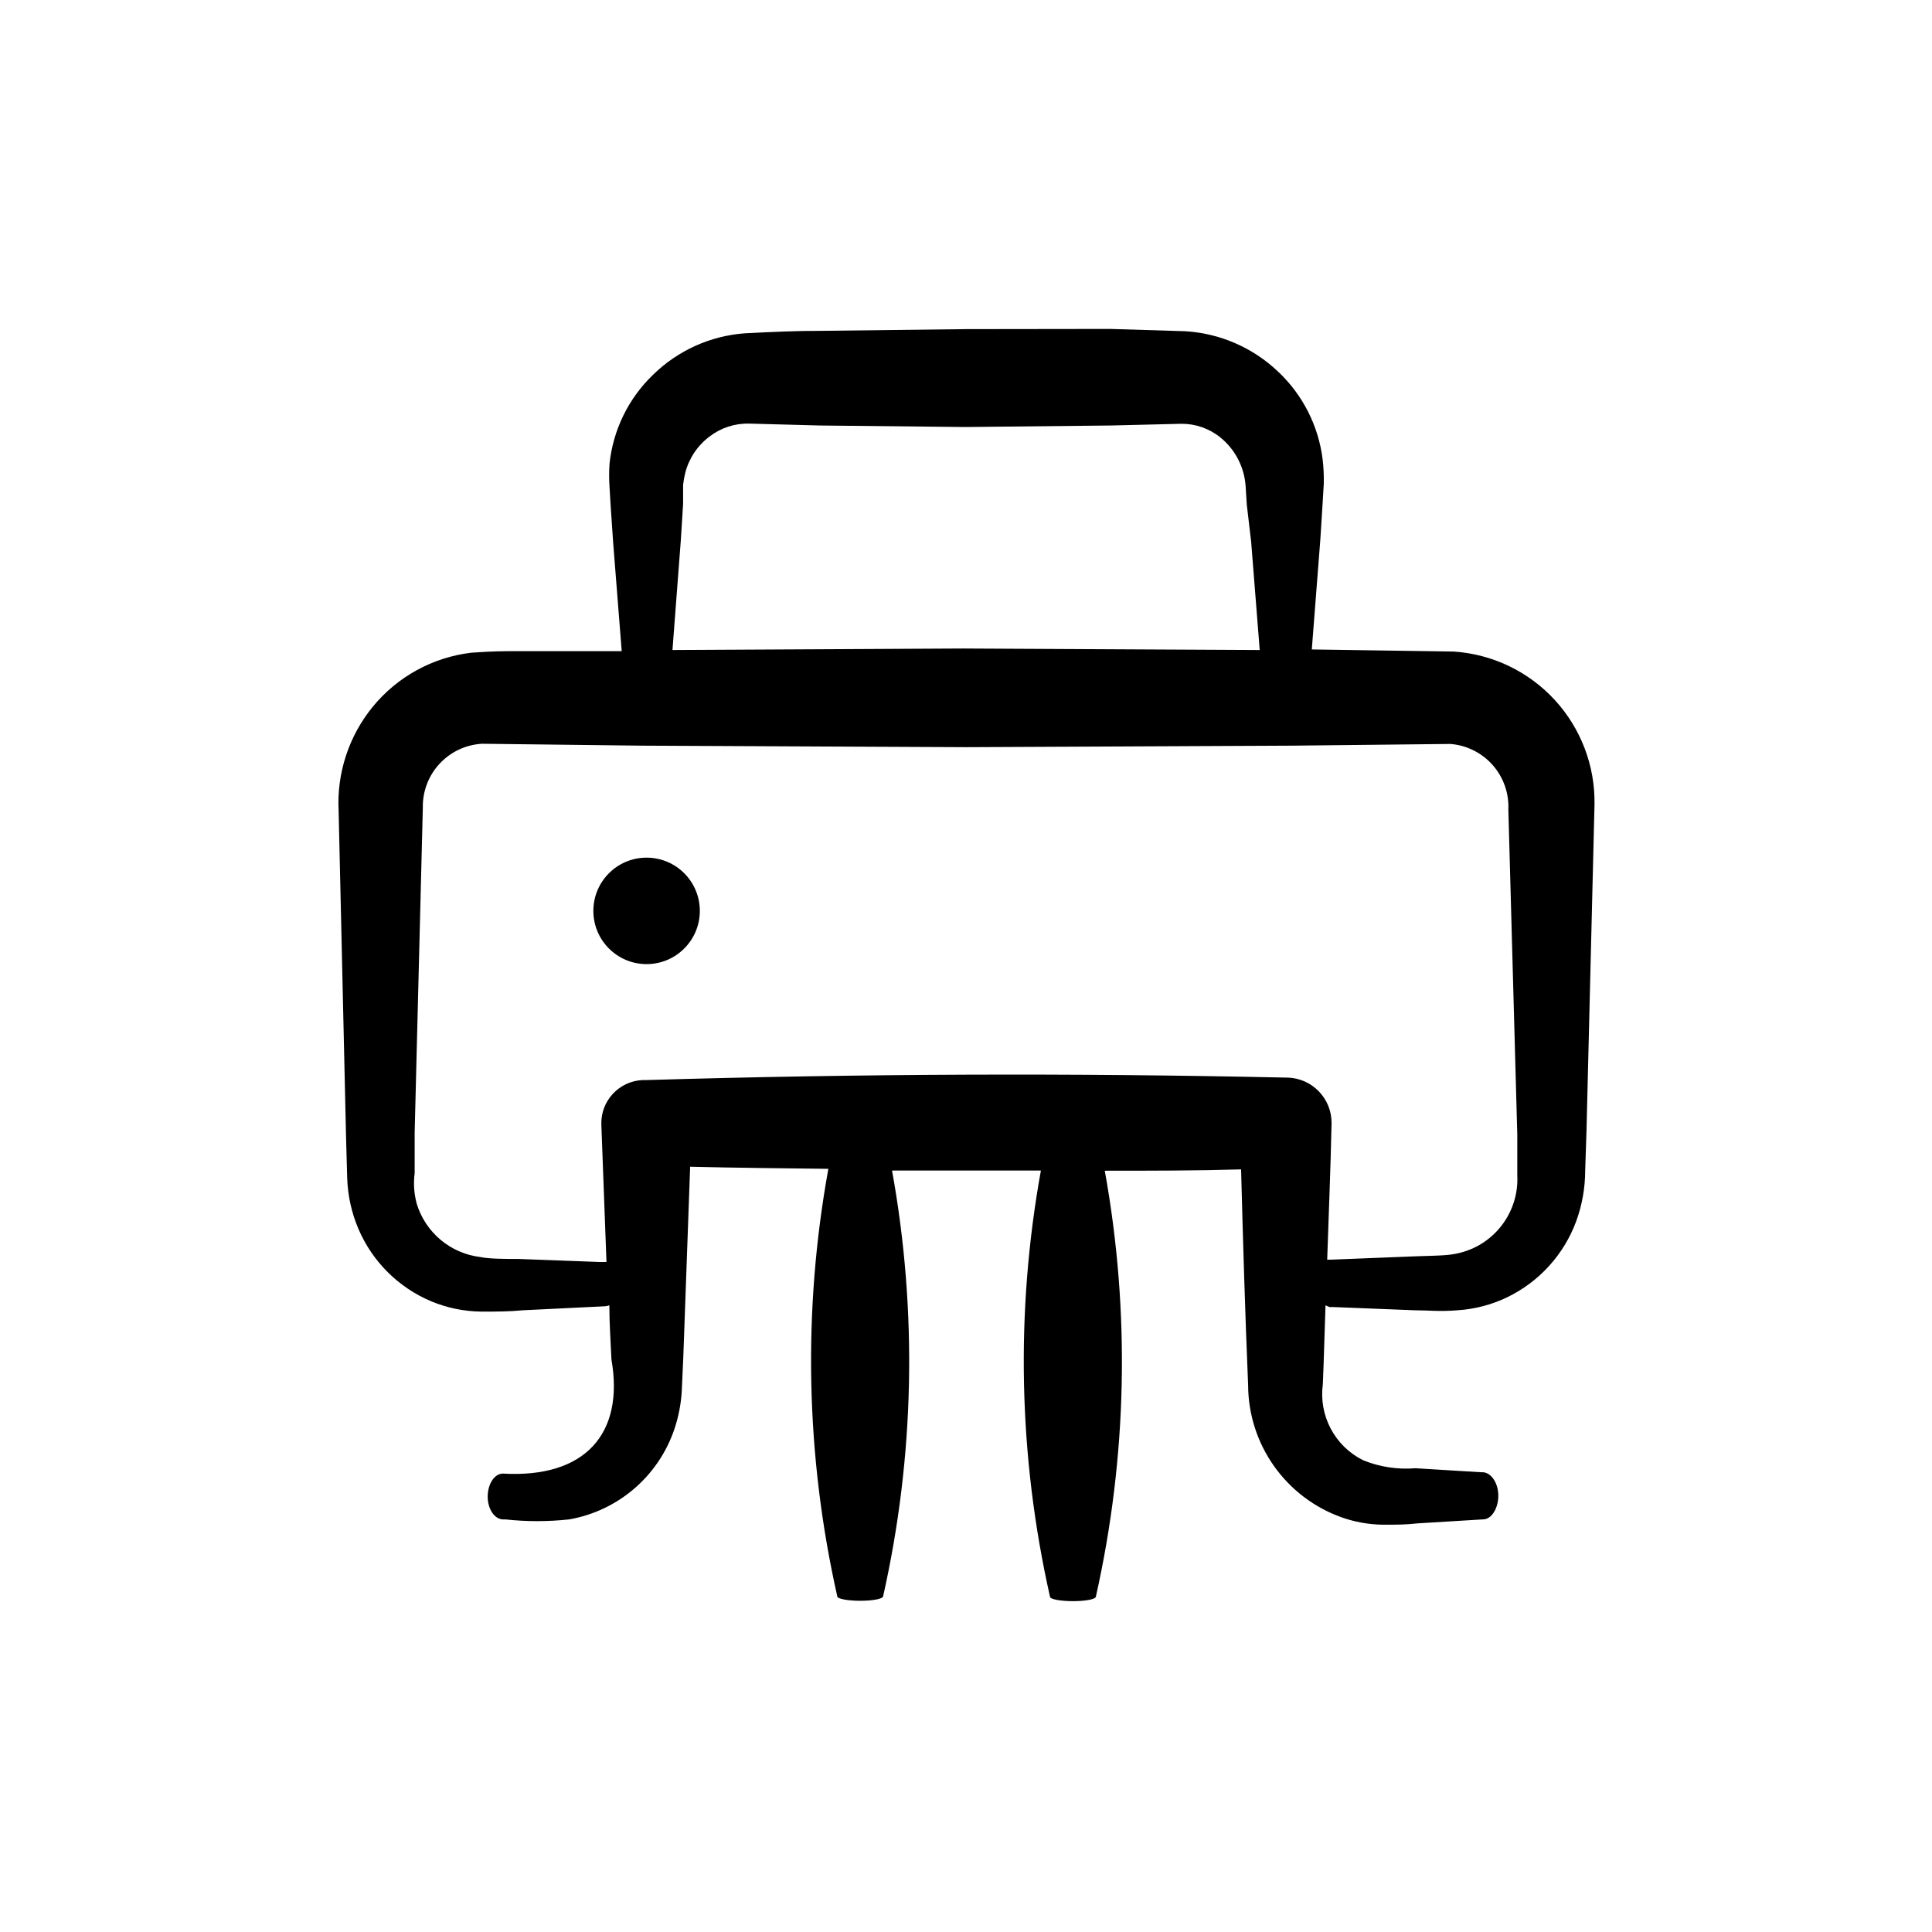 <?xml version="1.0" encoding="UTF-8"?>
<!-- Uploaded to: SVG Repo, www.svgrepo.com, Generator: SVG Repo Mixer Tools -->
<svg fill="#000000" width="800px" height="800px" version="1.1" viewBox="144 144 512 512" xmlns="http://www.w3.org/2000/svg">
 <g>
  <path d="m496.33 490.38h0.957l21.562 0.855c3.879 0 6.5 0.402 11.438 0 4.582-0.297 9.062-1.477 13.199-3.477 8.457-4.106 14.996-11.328 18.238-20.152 1.559-4.297 2.359-8.832 2.367-13.402l0.352-10.73 2.117-86.203v0.004c0.191-10.273-3.582-20.219-10.535-27.781-6.949-7.562-16.547-12.156-26.797-12.828l-37.586-0.555 2.266-29.223 0.605-9.621 0.301-5.039h0.004c0.047-2.168-0.055-4.34-0.305-6.496-1.109-8.93-5.316-17.184-11.887-23.328-6.691-6.328-15.395-10.094-24.586-10.629l-19.75-0.605-38.289 0.051-38.492 0.453c-6.75 0-12.191 0.25-20.152 0.656-9.164 0.68-17.785 4.59-24.336 11.031-6.469 6.231-10.535 14.547-11.484 23.477-0.148 2.098-0.148 4.203 0 6.301l0.301 5.039 0.656 9.621 2.266 28.766h-27.758c-3.93 0-6.195 0-12.043 0.402-10.266 1.203-19.66 6.356-26.199 14.359-6.344 7.777-9.559 17.641-9.016 27.66l1.965 86.352 0.301 10.781c0.141 4.703 1.168 9.336 3.023 13.656 3.691 8.574 10.551 15.395 19.145 19.043 4.215 1.766 8.73 2.707 13.301 2.769 4.18 0 7.356 0 11.082-0.352l21.715-1.059c0.414-0.031 0.82-0.113 1.211-0.25 0 5.039 0.352 9.574 0.555 14.359 3.426 19.598-6.902 31.488-28.766 30.23-2.266 0-4.031 2.82-4.031 6.098 0 3.273 1.762 5.945 4.031 6.047h0.605l-0.004-0.008c5.644 0.617 11.336 0.617 16.977 0 6.59-1.156 12.723-4.125 17.715-8.574 4.992-4.449 8.648-10.203 10.551-16.613 0.98-3.273 1.523-6.664 1.613-10.078l0.352-7.809 1.812-50.383c12.242 0.301 24.434 0.402 36.625 0.555h0.004c-6.824 37.547-6.019 76.082 2.367 113.31 0 0.656 2.82 1.16 6.098 1.16 3.273 0 5.945-0.504 6.047-1.16h-0.004c8.336-37.082 9.141-75.457 2.367-112.86h39.449c-6.781 37.434-5.957 75.848 2.418 112.96 0 0.656 2.82 1.16 6.098 1.16 3.273 0 5.945-0.504 6.047-1.16 8.332-37.098 9.141-75.492 2.367-112.91 12.043 0 24.082 0 36.125-0.352 0.504 19.043 1.059 38.09 1.863 57.184 0.023 7.668 2.414 15.145 6.84 21.41s10.676 11.016 17.895 13.602c3.512 1.25 7.207 1.914 10.934 1.965 3.93 0 6.098 0 9.219-0.352l17.383-1.059c2.266 0 4.031-2.973 4.031-6.246 0-3.273-1.762-6.047-4.031-6.246h-0.605l-17.332-1.059c-4.719 0.391-9.465-0.336-13.852-2.117-3.668-1.816-6.668-4.742-8.586-8.355-1.918-3.617-2.648-7.742-2.098-11.797 0.301-7.004 0.453-13.957 0.707-20.906zm-171.3-212.86v-5.039c0.125-1.051 0.309-2.094 0.555-3.125 0.984-3.863 3.258-7.277 6.449-9.672 3.012-2.316 6.731-3.523 10.527-3.426l18.742 0.504 38.543 0.402 38.543-0.402 18.59-0.453c3.769-0.051 7.438 1.215 10.379 3.578 3.984 3.207 6.434 7.941 6.75 13.047l0.301 4.785 1.16 9.875 2.266 28.668-78.594-0.402-77.031 0.402 2.215-29.121zm160.16 152.05h-0.555c-56.426-1.242-112.85-1.023-169.28 0.656h-1.008c-6.277 0.246-11.184 5.512-10.984 11.789l1.359 36.426c-0.266-0.023-0.535-0.023-0.805 0h-1.008l-21.512-0.805c-3.324 0-7.758 0-10.078-0.504-3.875-0.465-7.535-2.043-10.531-4.547-2.996-2.508-5.199-5.828-6.344-9.562-0.719-2.641-0.91-5.394-0.555-8.109v-10.781l2.168-86.152h-0.004c-0.07-4.301 1.527-8.461 4.457-11.605 2.934-3.148 6.969-5.039 11.262-5.273l42.27 0.504 86.152 0.402 86.203-0.402 41.969-0.453c4.316 0.336 8.332 2.34 11.199 5.582 2.867 3.242 4.359 7.477 4.164 11.801l2.367 86.152v10.73c0.137 2.527-0.203 5.055-1.008 7.457-1.633 4.887-5.074 8.961-9.621 11.387-2.32 1.219-4.852 1.988-7.457 2.266-2.672 0.301-6.902 0.301-10.078 0.453l-21.562 0.855h0.004c-0.219-0.027-0.438-0.027-0.656 0 0.402-12.09 0.906-24.133 1.16-36.223 0.027-6.527-5.168-11.875-11.691-12.043z"/>
  <path d="m329.46 385.39c0 7.793-6.316 14.109-14.105 14.109-7.793 0-14.109-6.316-14.109-14.109 0-7.789 6.316-14.105 14.109-14.105 7.789 0 14.105 6.316 14.105 14.105"/>
 </g>
</svg>